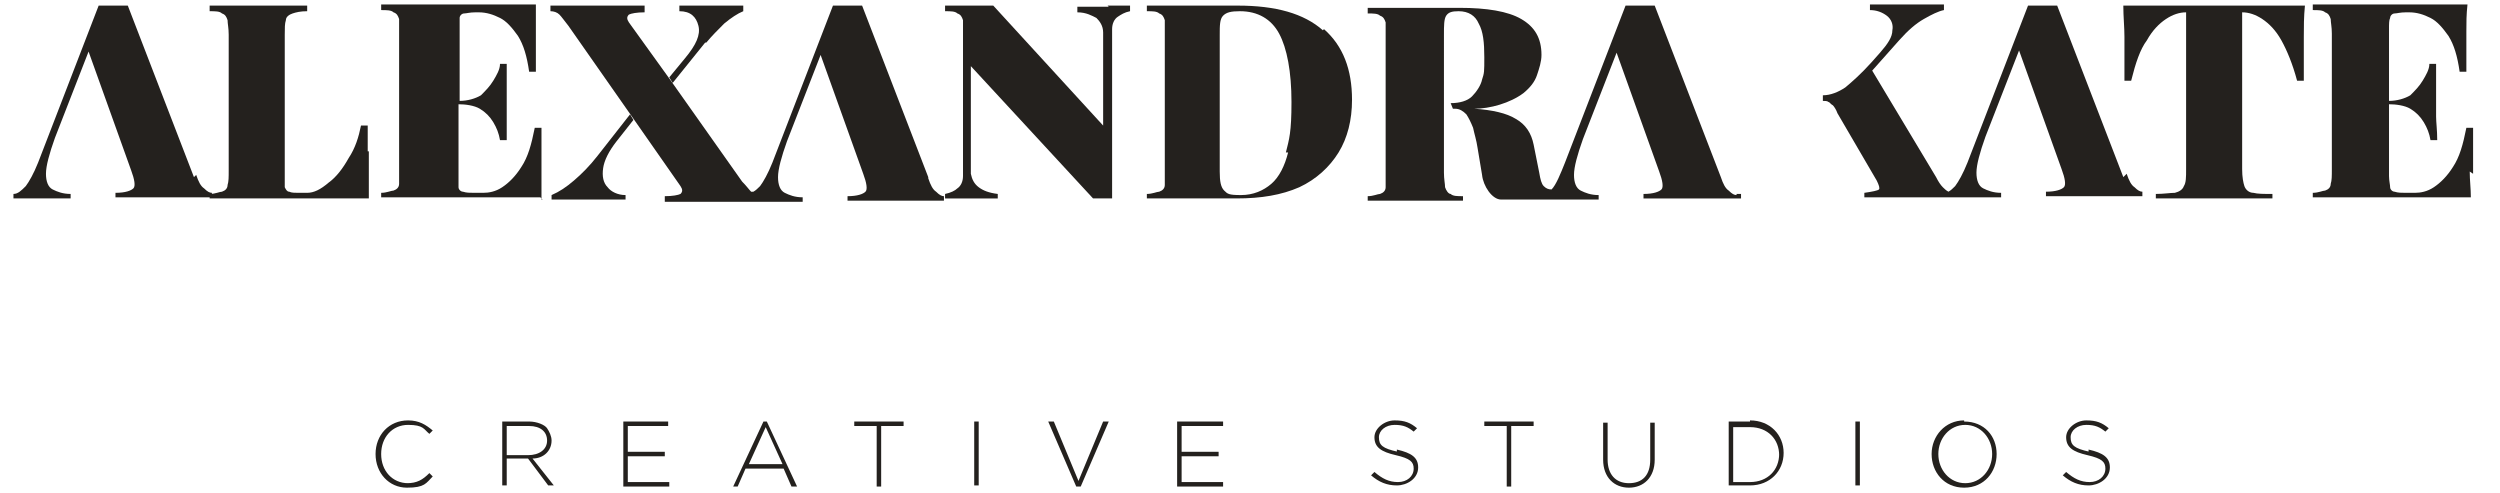 <?xml version="1.0" encoding="UTF-8"?>
<svg id="Layer_1" data-name="Layer 1" xmlns="http://www.w3.org/2000/svg" version="1.1" viewBox="0 0 223 44">
  <defs>
    <style>
      .cls-1 {
        fill: #24211e;
        stroke-width: 0px;
      }
    </style>
  </defs>
  <path class="cls-1" d="M36.4,43.1c-1.4,0-2.4-1.1-2.4-2.6h0c0-1.5,1-2.6,2.4-2.6s1.4.4,1.9.8l.3-.3c-.6-.5-1.2-.9-2.2-.9-1.7,0-2.9,1.3-2.9,3h0c0,1.7,1.2,3,2.8,3s1.7-.4,2.3-1l-.3-.3c-.6.6-1.1.9-2,.9h.1Z"/>
  <path class="cls-1" d="M49.2,39.3h0c0-.4-.2-.8-.4-1.1s-.9-.6-1.6-.6h-2.4v5.7h.4v-2.4h1.9l1.8,2.4h.5l-1.9-2.4c1,0,1.7-.7,1.7-1.6ZM45.2,40.6v-2.6h2c1,0,1.6.5,1.6,1.3h0c0,.8-.7,1.3-1.7,1.3,0,0-1.9,0-1.9,0Z"/>
  <polygon class="cls-1" points="56 40.7 59.3 40.7 59.3 40.3 56 40.3 56 38 59.6 38 59.6 37.6 55.6 37.6 55.6 43.4 59.7 43.4 59.7 43 56 43 56 40.7"/>
  <path class="cls-1" d="M68.1,37.6l-2.7,5.8h.4l.7-1.6h3.4l.7,1.6h.5l-2.7-5.8h-.4,0ZM66.8,41.4l1.5-3.3,1.5,3.3h-3Z"/>
  <polygon class="cls-1" points="76.2 38 78.2 38 78.2 43.4 78.6 43.4 78.6 38 80.6 38 80.6 37.6 76.2 37.6 76.2 38"/>
  <rect class="cls-1" x="86.9" y="37.6" width=".4" height="5.7"/>
  <polygon class="cls-1" points="96.2 42.9 94 37.6 93.5 37.6 96 43.4 96.4 43.4 98.9 37.6 98.4 37.6 96.2 42.9"/>
  <polygon class="cls-1" points="105.4 40.7 108.7 40.7 108.7 40.3 105.4 40.3 105.4 38 109.1 38 109.1 37.6 105 37.6 105 43.4 109.1 43.4 109.1 43 105.4 43 105.4 40.7"/>
  <path class="cls-1" d="M124.7,40.3c-1.4-.3-1.7-.6-1.7-1.3h0c0-.6.6-1.1,1.4-1.1s1.2.2,1.7.6l.3-.3c-.6-.5-1.1-.7-2-.7s-1.8.7-1.8,1.5h0c0,.9.6,1.3,1.9,1.6s1.6.6,1.6,1.2h0c0,.7-.6,1.2-1.4,1.2s-1.4-.3-2.1-.9l-.3.3c.7.6,1.4.9,2.3.9s1.9-.6,1.9-1.6h0c0-.9-.6-1.3-1.9-1.6v.2Z"/>
  <polygon class="cls-1" points="132.4 38 134.4 38 134.4 43.4 134.8 43.4 134.8 38 136.8 38 136.8 37.6 132.4 37.6 132.4 38"/>
  <path class="cls-1" d="M147.2,41c0,1.4-.7,2.1-1.9,2.1s-1.9-.8-1.9-2.1v-3.3h-.4v3.3c0,1.6,1,2.5,2.3,2.5s2.3-.9,2.3-2.5v-3.3h-.4v3.3h0Z"/>
  <path class="cls-1" d="M156.1,37.6h-1.9v5.7h1.9c1.8,0,3-1.3,3-2.9h0c0-1.6-1.2-2.9-3-2.9h0ZM158.7,40.5c0,1.4-1,2.5-2.6,2.5h-1.5v-4.9h1.5c1.6,0,2.6,1.1,2.6,2.5h0Z"/>
  <rect class="cls-1" x="165.5" y="37.6" width=".4" height="5.7"/>
  <path class="cls-1" d="M175.2,37.5c-1.7,0-2.9,1.4-2.9,3h0c0,1.6,1.1,3,2.9,3s2.9-1.4,2.9-3,0-1.1,0,0c0-1.6-1.1-2.9-2.9-2.9h0ZM177.7,40.5c0,1.4-1,2.6-2.4,2.6s-2.4-1.2-2.4-2.6h0c0-1.4,1-2.6,2.4-2.6s2.4,1.2,2.4,2.6h0Z"/>
  <path class="cls-1" d="M186.4,40.3c-1.4-.3-1.7-.6-1.7-1.3h0c0-.6.6-1.1,1.4-1.1s1.2.2,1.7.6l.3-.3c-.6-.5-1.1-.7-2-.7s-1.8.7-1.8,1.5h0c0,.9.6,1.3,1.9,1.6,1.3.3,1.6.6,1.6,1.2h0c0,.7-.6,1.2-1.4,1.2s-1.4-.3-2.1-.9l-.3.3c.7.6,1.4.9,2.3.9s1.9-.6,1.9-1.6h0c0-.9-.6-1.3-1.9-1.6v.2Z"/>
  <path class="cls-1" d="M17.3,15.8L11.4.5h-2.6L3.4,14.5c-.4,1-.8,1.7-1.1,2.1-.4.4-.7.7-1.1.7v.4h5.1v-.4c-.7,0-1.2-.2-1.6-.4-.4-.2-.6-.7-.6-1.4s.3-1.8.8-3.2l3-7.7,3.8,10.6c.3.8.4,1.4.2,1.6s-.7.4-1.6.4v.4h8.6v-.4c-.2,0-.4-.1-.7-.4-.3-.2-.5-.6-.7-1.2l-.2.2Z"/>
  <path class="cls-1" d="M32.8,13.5v-2.3h-.6c-.2,1-.5,2-1.1,2.9-.5.9-1.1,1.7-1.8,2.2-.7.6-1.3.9-1.9.9h-.8c-.3,0-.6,0-.8-.1-.2,0-.3-.2-.4-.4V3.1c0-.6,0-1,.1-1.3,0-.3.3-.5.6-.6.3-.1.7-.2,1.3-.2V.5h-8.7v.5c.5,0,.9,0,1.1.2.3.1.4.3.5.6,0,.3.1.7.1,1.3v12.1c0,.6,0,1-.1,1.3,0,.3-.2.5-.5.6-.2,0-.6.2-1.1.2v.4h14.2c0-.9,0-1.6,0-2.4s0-1.4,0-1.8Z"/>
  <path class="cls-1" d="M48.3,17.8c0-.8,0-1.5,0-2.3v-4.1h-.6c-.3,1.5-.6,2.6-1.2,3.5-.5.8-1.1,1.4-1.7,1.8-.6.4-1.2.5-1.7.5h-.8c-.4,0-.7,0-1-.1-.2,0-.4-.2-.4-.4s0-.6,0-1v-6.4c.6,0,1.4.1,1.9.4.5.3.9.7,1.2,1.2s.5,1,.6,1.6h.6c0-.9,0-1.6,0-2.1v-4.7h-.6c0,.5-.3,1-.6,1.5s-.7.9-1.1,1.3c-.5.3-1.2.5-1.9.5V2.6c0-.5,0-.8,0-1,0-.2.2-.4.4-.4s.5-.1,1-.1h.3c.7,0,1.3.2,1.9.5.6.3,1.1.9,1.6,1.6.5.8.8,1.8,1,3.2h.6v-3.6c0-.8,0-1.5,0-2.4h-13.8v.5c.5,0,.9,0,1.1.2.3.1.4.3.5.6,0,.3,0,.7,0,1.3v12.1c0,.6,0,1,0,1.3,0,.3-.2.5-.5.6-.2,0-.6.2-1.1.2v.4h14.2l.2.2Z"/>
  <path class="cls-1" d="M51.2,16.1c-.7.6-1.3,1-2,1.3v.4h6.6v-.4c-.7,0-1.3-.3-1.6-.7-.4-.4-.5-1-.4-1.7s.5-1.5,1.2-2.4l1.5-1.9-.3-.5-2.9,3.7c-.7.9-1.4,1.6-2.1,2.2Z"/>
  <path class="cls-1" d="M63,3.8c.5-.6,1-1.1,1.6-1.7.6-.5,1.2-.9,1.7-1.1V.5h-5.7v.5c1,0,1.5.5,1.7,1.3.2.8-.2,1.7-1.2,2.9l-1.4,1.7.3.5,2.9-3.6h.1Z"/>
  <path class="cls-1" d="M82.8,15.8l-5.9-15.3h-2.6l-5.4,14c-.4,1-.8,1.7-1.1,2.1-.2.2-.4.4-.6.5h-.2c-.2-.2-.4-.5-.8-.9l-6.5-9.2-3.6-5c-.2-.3-.2-.5,0-.7.2-.1.7-.2,1.4-.2v-.6h-8.4v.5c.3,0,.6.1.8.3.2.2.4.5.8,1l5.6,8,4.4,6.3c.2.3.2.5,0,.7-.2.1-.7.2-1.4.2v.5h12.3v-.4c-.7,0-1.2-.2-1.6-.4-.4-.2-.6-.7-.6-1.4s.3-1.8.8-3.2l3-7.7,3.8,10.6c.3.8.4,1.4.2,1.6s-.7.4-1.6.4v.4h8.6v-.4c-.2,0-.4-.1-.7-.4-.3-.2-.5-.6-.7-1.2h0Z"/>
  <path class="cls-1" d="M98.9.6h-2.8v.5c.8,0,1.3.3,1.7.5.3.3.6.7.6,1.3s0,1.4,0,2.5v5.8L88.6.5h-4.3v.5c.5,0,.9,0,1.1.2.3.1.4.3.5.6,0,.3,0,.7,0,1.3v10.4c0,.9,0,1.6,0,2.2,0,.5-.2.9-.5,1.1-.2.2-.6.4-1.1.5v.4h4.7v-.4c-.8-.1-1.3-.3-1.7-.6-.4-.3-.6-.7-.7-1.2,0-.6,0-1.4,0-2.5v-7.1l10.9,11.8h1.7V4.8c0-.9,0-1.7,0-2.2,0-.5.2-.9.5-1.1s.6-.4,1.1-.5v-.5h-2,0Z"/>
  <path class="cls-1" d="M118,2.7c-1.7-1.5-4.2-2.2-7.6-2.2s-1.1,0-1.9,0h-6.2v.5c.5,0,.9,0,1.1.2.3.1.4.3.5.6,0,.3,0,.7,0,1.3v12.1c0,.6,0,1,0,1.3,0,.3-.2.5-.5.6-.2,0-.6.2-1.1.2v.4h8c2.2,0,4-.3,5.6-1,1.5-.7,2.7-1.8,3.5-3.1s1.2-2.9,1.2-4.7c0-2.7-.8-4.8-2.5-6.3h0ZM114.9,13.6c-.3,1.2-.8,2.2-1.5,2.8-.7.6-1.6,1-2.7,1s-1.2-.1-1.5-.4-.4-.8-.4-1.7V3.1c0-.8,0-1.4.3-1.7s.7-.4,1.5-.4c1.6,0,2.8.7,3.5,2s1.1,3.4,1.1,6.1-.2,3.3-.5,4.5h.2Z"/>
  <path class="cls-1" d="M154.9,17.4c-.2,0-.4-.1-.7-.4-.3-.2-.5-.6-.7-1.2l-5.9-15.3h-2.6l-5.4,14c-.4,1-.8,2-1.2,2.4-.3,0-.5-.1-.7-.3-.2-.2-.3-.6-.4-1.2l-.5-2.5c-.2-1-.7-1.8-1.6-2.3-.8-.5-2.1-.8-3.7-.9,1.4,0,3.2-.5,4.4-1.4.6-.5,1-1,1.2-1.6s.4-1.2.4-1.8c0-1.5-.6-2.5-1.8-3.2s-3.1-1-5.5-1-.8,0-1.6,0h-6.6v.5c.5,0,.9,0,1.1.2.3.1.4.3.5.6,0,.3,0,.7,0,1.3v12.1c0,.6,0,1,0,1.3,0,.3-.2.5-.5.6-.2,0-.6.2-1.1.2v.4h8.5v-.4c-.5,0-.9,0-1.1-.2-.2,0-.4-.3-.5-.6,0-.3-.1-.7-.1-1.3V3.1c0-.8,0-1.4.2-1.7.2-.3.5-.4,1.1-.4.9,0,1.5.4,1.8,1.1.4.7.5,1.7.5,3s0,1.4-.2,2c-.1.5-.5,1.1-.9,1.5-.4.4-1.1.6-1.9.6l.2.5h.2c.4,0,.7.2,1,.5.2.3.4.7.6,1.2.1.5.3,1.1.4,1.8l.4,2.4c.1,1,.9,2.2,1.7,2.2h8.7v-.4c-.7,0-1.2-.2-1.6-.4-.4-.2-.6-.7-.6-1.4s.3-1.8.8-3.2l3-7.7,3.8,10.6c.3.8.4,1.4.2,1.6s-.7.4-1.6.4v.4h8.7v-.4h-.4Z"/>
  <path class="cls-1" d="M189.4,15.8l-5.9-15.3h-2.6l-5.4,14c-.4,1-.8,1.7-1.1,2.1-.2.2-.4.4-.6.5-.2-.1-.4-.3-.5-.4-.2-.2-.4-.5-.6-.9l-5.7-9.5,2.4-2.7c.8-.9,1.5-1.5,2.2-1.9s1.3-.7,1.8-.8V.4h-6.6v.5c.6,0,1.1.2,1.5.5s.6.8.5,1.3c0,.6-.4,1.2-1.1,2l-.8.9c-.9,1-1.7,1.7-2.3,2.2-.6.4-1.3.7-2,.7v.5c.2,0,.4,0,.5.1.1,0,.2.2.4.3.1.1.3.4.4.7l3.5,6c.2.4.3.7.2.8-.1.1-.6.2-1.3.3v.4h12.2v-.4c-.7,0-1.2-.2-1.6-.4-.4-.2-.6-.7-.6-1.4s.3-1.8.8-3.2l3-7.7,3.8,10.6c.3.8.4,1.4.2,1.6s-.7.4-1.6.4v.4h8.6v-.4c-.2,0-.4-.1-.7-.4-.3-.2-.5-.6-.7-1.2l-.3.3Z"/>
  <path class="cls-1" d="M205.3.5h-15.9c0,1,.1,1.9.1,2.8v3.9h.6c.4-1.6.8-2.8,1.4-3.6.5-.9,1.1-1.5,1.7-1.9.6-.4,1.2-.6,1.8-.6h0v14c0,.7,0,1.2-.2,1.5-.1.3-.4.5-.8.6-.4,0-1,.1-1.7.1v.4h10.4v-.4c-.8,0-1.3,0-1.7-.1-.4,0-.7-.3-.8-.6-.1-.3-.2-.8-.2-1.5V1.1h0c.6,0,1.2.2,1.8.6.6.4,1.2,1,1.7,1.9.5.9,1,2.1,1.4,3.6h.6v-3.9c0-.9,0-1.8.1-2.8h-.3Z"/>
  <path class="cls-1" d="M220.6,15.5v-4.1h-.6c-.3,1.5-.6,2.6-1.2,3.5-.5.8-1.1,1.4-1.7,1.8-.6.4-1.2.5-1.7.5h-.8c-.4,0-.7,0-1-.1-.2,0-.4-.2-.4-.4s-.1-.6-.1-1v-6.4c.6,0,1.4.1,1.9.4.5.3.9.7,1.2,1.2s.5,1,.6,1.6h.6c0-.9-.1-1.6-.1-2.1v-4.7h-.6c0,.5-.3,1-.6,1.5s-.7.9-1.1,1.3c-.5.3-1.2.5-1.9.5V2.6c0-.5,0-.8.1-1,0-.2.2-.4.4-.4s.5-.1,1-.1h.3c.7,0,1.3.2,1.9.5.6.3,1.1.9,1.6,1.6.5.8.8,1.8,1,3.2h.6v-3.6c0-.8,0-1.5.1-2.4h-13.8v.5c.5,0,.9,0,1.1.2.3.1.4.3.5.6,0,.3.1.7.1,1.3v12.1c0,.6,0,1-.1,1.3,0,.3-.2.5-.5.6-.2,0-.6.2-1.1.2v.4h14.1c0-.8-.1-1.5-.1-2.3l.3.2Z"/>
</svg>